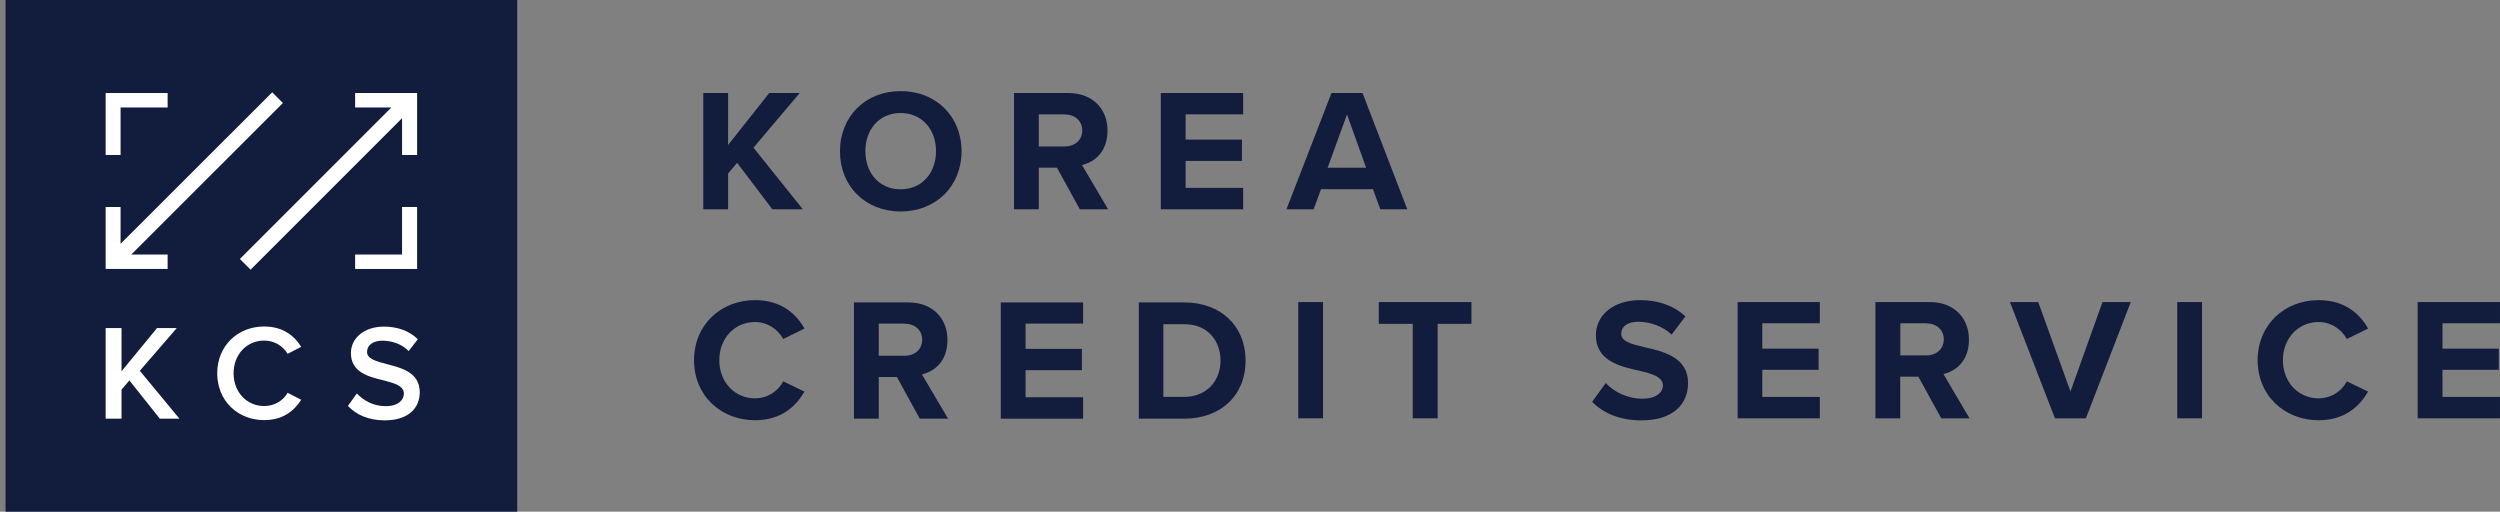 <svg width="171" height="35" viewBox="0 0 171 35" fill="none" xmlns="http://www.w3.org/2000/svg">
<rect x="0" y="0" width="171" height="35" fill="#808080" stroke="none"/>
<path d="M35.379 0H0.379V35H35.379V0Z" fill="#121C3D"/>
<path d="M10.931 28.637L8.848 26.019L8.313 26.653V28.637H7.227V22.439H8.313V25.394L10.741 22.439H12.091L9.564 25.361L12.272 28.637H10.931Z" fill="white"/>
<path d="M14.857 25.542C14.857 23.633 16.282 22.332 18.068 22.332C19.368 22.332 20.142 22.982 20.603 23.723L19.673 24.201C19.377 23.69 18.784 23.295 18.068 23.295C16.891 23.295 15.977 24.233 15.977 25.534C15.977 26.835 16.891 27.773 18.068 27.773C18.784 27.773 19.377 27.394 19.673 26.867L20.603 27.345C20.125 28.086 19.368 28.736 18.068 28.736C16.282 28.736 14.857 27.436 14.857 25.526" fill="white"/>
<path d="M24.422 26.925C24.851 27.378 25.517 27.781 26.381 27.781C27.246 27.781 27.625 27.345 27.625 26.933C27.625 26.373 26.966 26.209 26.209 26.011C25.196 25.764 24.003 25.46 24.003 24.151C24.003 23.13 24.908 22.34 26.258 22.34C27.221 22.34 28.003 22.644 28.579 23.204L27.954 24.011C27.468 23.525 26.81 23.303 26.159 23.303C25.509 23.303 25.106 23.608 25.106 24.077C25.106 24.546 25.739 24.719 26.472 24.908C27.493 25.172 28.711 25.484 28.711 26.834C28.711 27.863 27.987 28.752 26.316 28.752C25.172 28.752 24.348 28.349 23.797 27.764L24.398 26.925H24.422Z" fill="white"/>
<path d="M28.531 6.363H24.292V7.351H26.77L16.406 17.714L17.139 18.447L27.502 8.084V10.602H28.531V6.363Z" fill="white"/>
<path d="M28.53 14.158H27.501V17.41H24.291V18.397H28.53V14.158Z" fill="white"/>
<path d="M19.351 7.046L18.619 6.313L8.247 16.677V14.158H7.227V18.397H11.466V17.409H8.98L19.351 7.046Z" fill="white"/>
<path d="M11.466 6.363H7.227V10.602H8.247V7.351H11.466V6.363Z" fill="white"/>
<path d="M47.471 24.645C47.471 22.2 49.323 20.529 51.644 20.529C53.455 20.529 54.467 21.484 55.027 22.472L53.57 23.188C53.233 22.546 52.517 22.027 51.636 22.027C50.253 22.027 49.199 23.139 49.199 24.637C49.199 26.135 50.253 27.246 51.636 27.246C52.517 27.246 53.233 26.744 53.57 26.085L55.027 26.785C54.451 27.773 53.455 28.744 51.644 28.744C49.323 28.744 47.471 27.073 47.471 24.628" fill="#121C3D"/>
<path d="M52.83 14.315L50.419 11.137L49.801 11.87V14.315H48.105V6.363H49.801V9.919L52.616 6.363H54.699L51.538 10.1L54.913 14.315H52.83Z" fill="#121C3D"/>
<path d="M61.604 7.73C60.139 7.73 59.192 8.849 59.192 10.339C59.192 11.829 60.13 12.948 61.604 12.948C63.077 12.948 64.024 11.812 64.024 10.339C64.024 8.866 63.069 7.73 61.604 7.73ZM61.604 6.231C64.016 6.231 65.769 7.952 65.769 10.347C65.769 12.742 64.016 14.463 61.604 14.463C59.192 14.463 57.455 12.742 57.455 10.347C57.455 7.952 59.208 6.231 61.604 6.231Z" fill="#121C3D"/>
<path d="M72.831 7.82H71.053V10.018H72.831C73.514 10.018 74.025 9.59 74.025 8.923C74.025 8.257 73.514 7.828 72.831 7.828M73.86 14.315L72.296 11.467H71.053V14.315H69.357V6.363H73.078C74.733 6.363 75.753 7.45 75.753 8.923C75.753 10.397 74.873 11.08 74.008 11.286L75.794 14.315H73.852H73.86Z" fill="#121C3D"/>
<path d="M79.4 14.315V6.363H85.031V7.82H81.096V9.549H84.948V11.006H81.096V12.85H85.031V14.315H79.4Z" fill="#121C3D"/>
<path d="M92.135 7.828L90.809 11.475H93.443L92.135 7.828ZM94.415 14.315L93.912 12.94H90.357L89.854 14.315H87.994L91.073 6.363H93.196L96.258 14.315H94.406H94.415Z" fill="#121C3D"/>
<path d="M109.832 26.201C110.392 26.785 111.265 27.271 112.36 27.271C113.29 27.271 113.742 26.826 113.742 26.374C113.742 25.781 113.051 25.575 112.129 25.361C110.828 25.065 109.158 24.703 109.158 22.925C109.158 21.599 110.302 20.529 112.178 20.529C113.446 20.529 114.491 20.908 115.282 21.64L114.343 22.884C113.701 22.291 112.837 22.011 112.063 22.011C111.289 22.011 110.894 22.348 110.894 22.826C110.894 23.361 111.561 23.526 112.483 23.748C113.792 24.044 115.463 24.439 115.463 26.201C115.463 27.658 114.426 28.753 112.277 28.753C110.754 28.753 109.651 28.242 108.902 27.485L109.832 26.201Z" fill="#121C3D"/>
<path d="M118.854 28.613V20.661H124.476V22.11H120.541V23.847H124.393V25.295H120.541V27.148H124.476V28.613H118.854Z" fill="#121C3D"/>
<path d="M131.761 22.11H129.983V24.308H131.761C132.444 24.308 132.955 23.88 132.955 23.213C132.955 22.546 132.444 22.118 131.761 22.118M132.782 28.613L131.218 25.765H129.975V28.613H128.279V20.661H132C133.654 20.661 134.675 21.748 134.675 23.221C134.675 24.695 133.794 25.378 132.93 25.584L134.716 28.613H132.774H132.782Z" fill="#121C3D"/>
<path d="M140.559 28.613L137.48 20.661H139.415L141.621 26.777L143.81 20.661H145.745L142.674 28.613H140.559Z" fill="#121C3D"/>
<path d="M150.619 20.661H148.924V28.613H150.619V20.661Z" fill="#121C3D"/>
<path d="M154.422 24.645C154.422 22.2 156.274 20.529 158.595 20.529C160.406 20.529 161.419 21.484 161.978 22.472L160.521 23.188C160.184 22.546 159.468 22.027 158.587 22.027C157.204 22.027 156.15 23.139 156.15 24.637C156.15 26.135 157.204 27.246 158.587 27.246C159.468 27.246 160.184 26.744 160.521 26.085L161.978 26.785C161.402 27.773 160.406 28.744 158.595 28.744C156.274 28.744 154.422 27.073 154.422 24.628" fill="#121C3D"/>
<path d="M165.369 28.613V20.661H170.999V22.11H167.065V23.847H170.917V25.295H167.065V27.148H170.999V28.613H165.369Z" fill="#121C3D"/>
<path d="M61.884 22.134H60.106V24.332H61.884C62.567 24.332 63.077 23.904 63.077 23.237C63.077 22.57 62.567 22.142 61.884 22.142M62.913 28.637L61.349 25.789H60.106V28.637H58.41V20.686H62.131C63.785 20.686 64.806 21.772 64.806 23.245C64.806 24.719 63.925 25.402 63.061 25.608L64.847 28.637H62.904H62.913Z" fill="#121C3D"/>
<path d="M68.453 28.637V20.686H74.083V22.134H70.149V23.863H74.001V25.32H70.149V27.172H74.083V28.637H68.453Z" fill="#121C3D"/>
<path d="M79.574 27.147H81.006C82.57 27.147 83.484 26.011 83.484 24.67C83.484 23.328 82.628 22.175 81.006 22.175H79.574V27.147ZM77.894 28.637V20.686H81.006C83.484 20.686 85.196 22.274 85.196 24.67C85.196 27.065 83.475 28.637 81.006 28.637H77.894Z" fill="#121C3D"/>
<path d="M90.496 20.661H88.801V28.613H90.496V20.661Z" fill="#121C3D"/>
<path d="M96.63 28.613V22.151H94.309V20.661H100.647V22.151H98.334V28.613H96.63Z" fill="#121C3D"/>
</svg>
